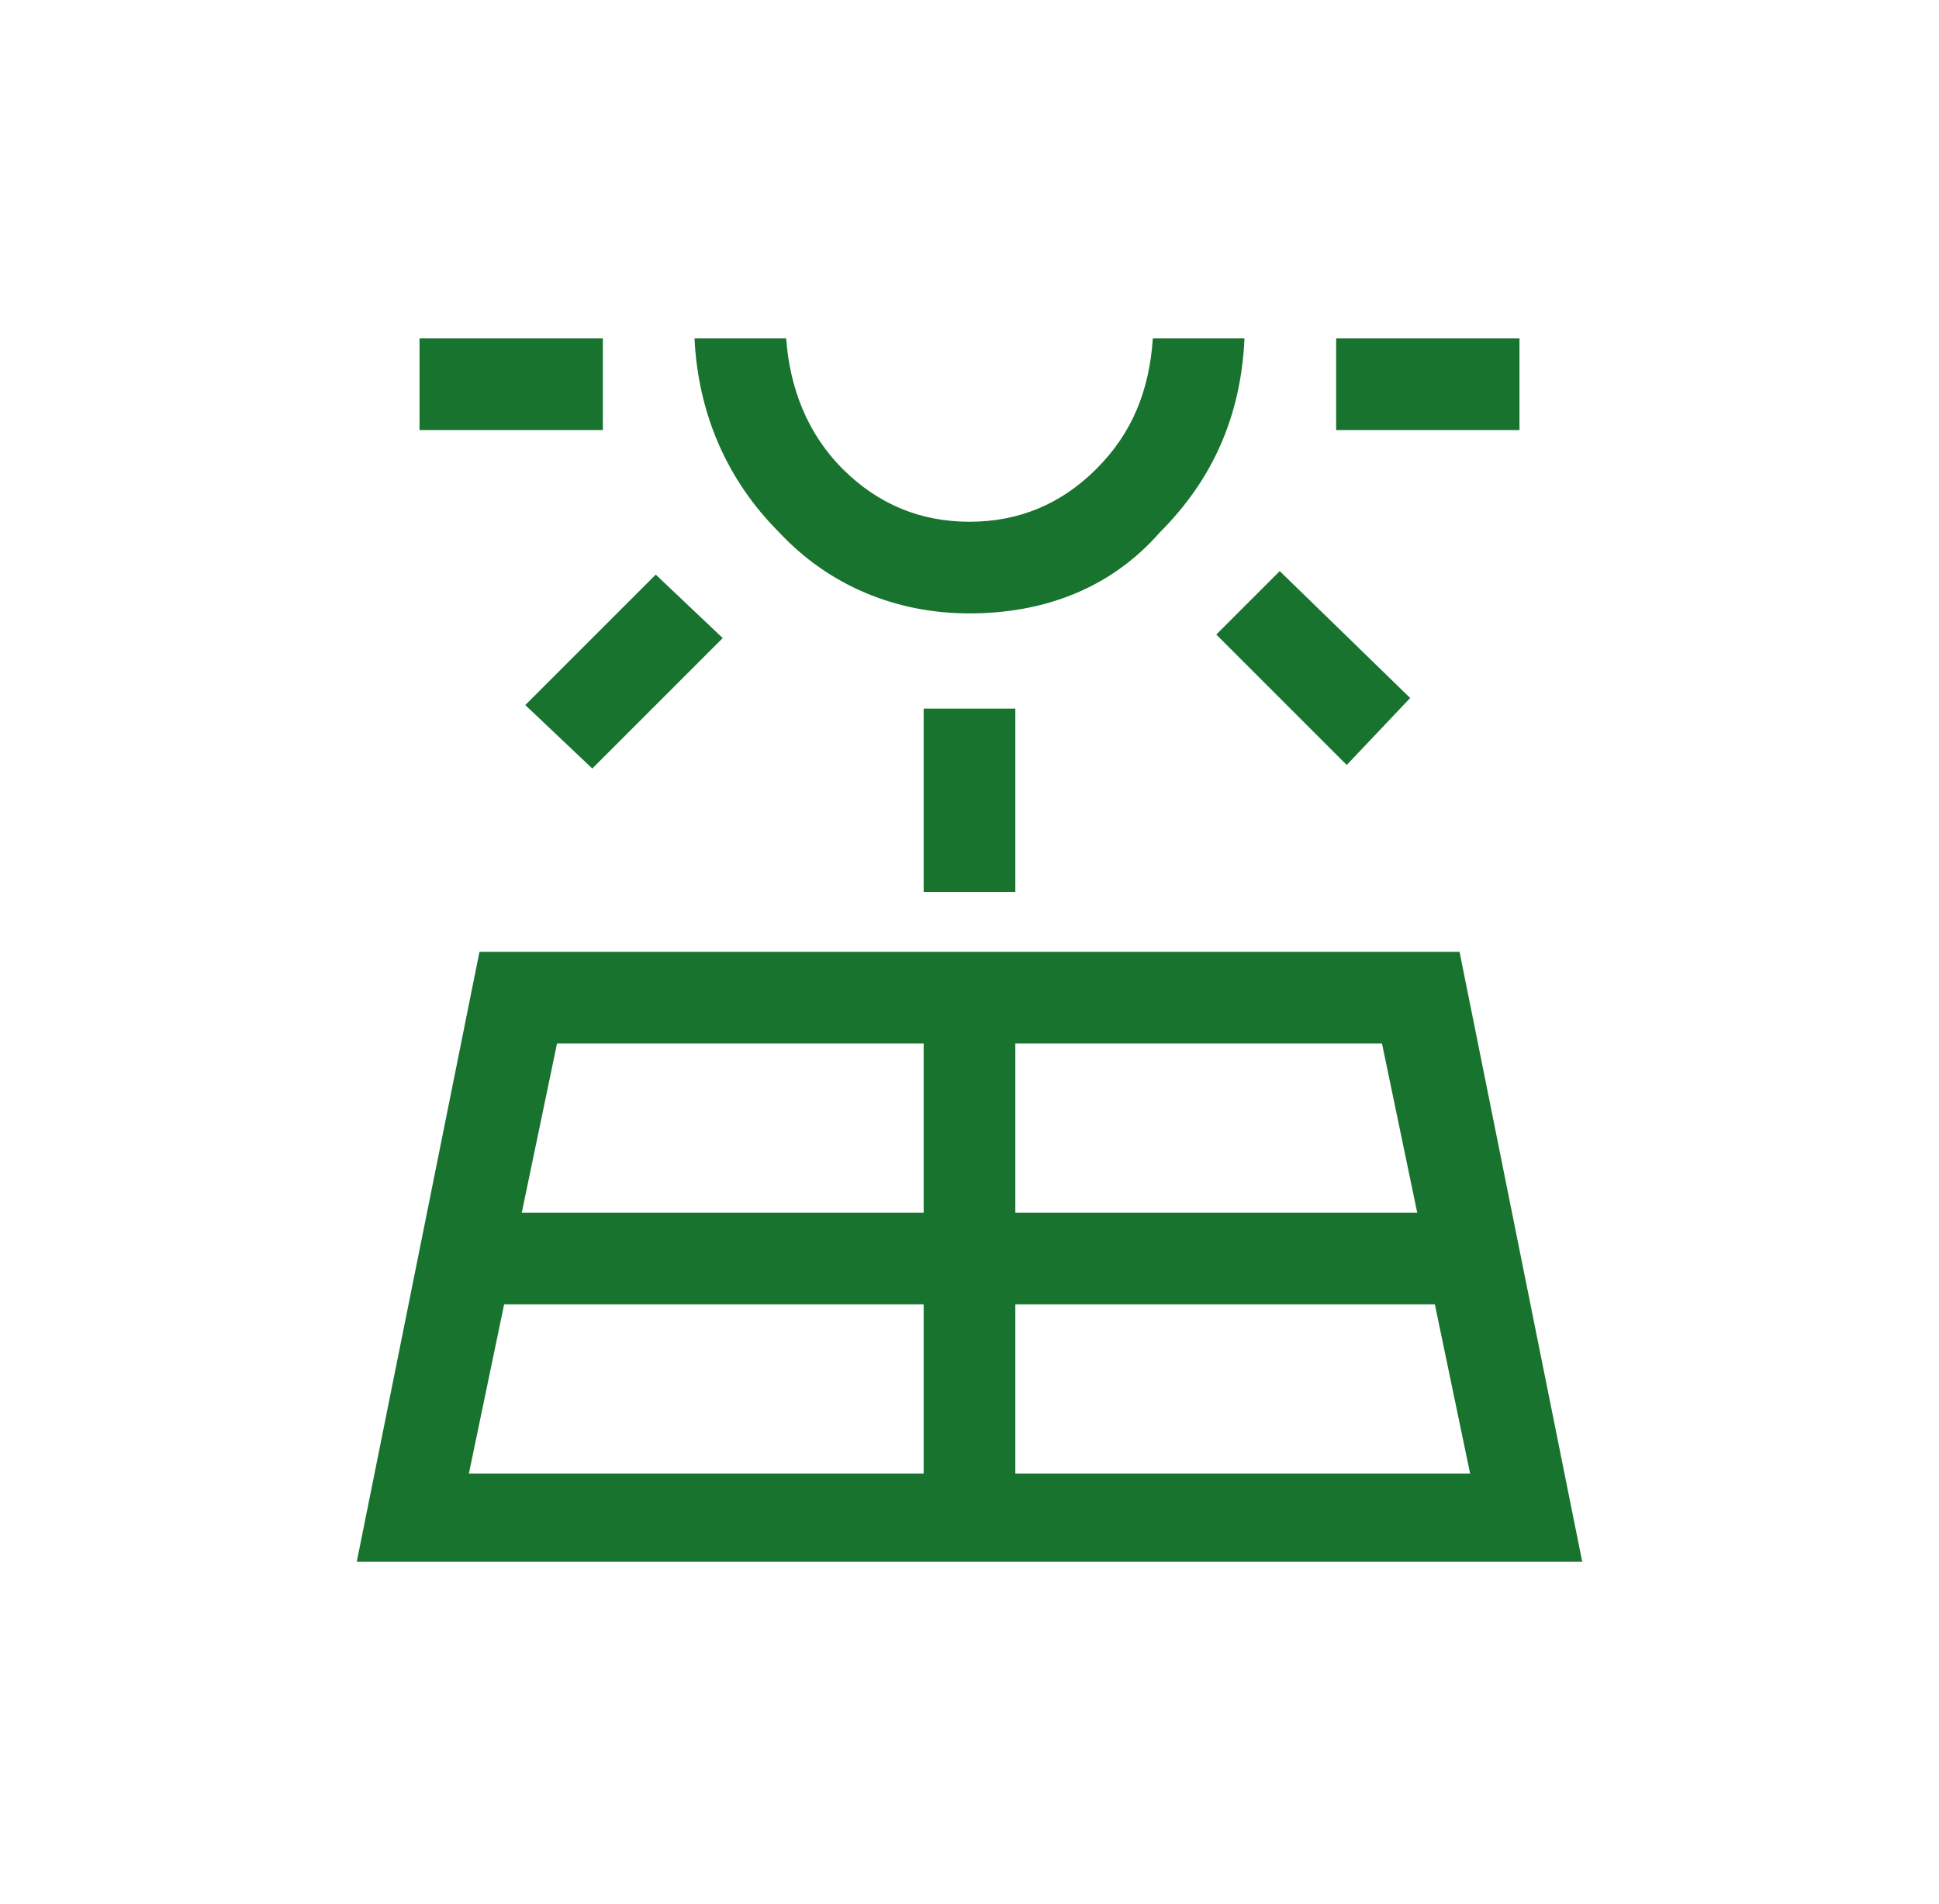 <?xml version="1.0" encoding="utf-8"?>
<!-- Generator: Adobe Illustrator 27.0.1, SVG Export Plug-In . SVG Version: 6.00 Build 0)  -->
<svg version="1.1" id="Ebene_1" xmlns="http://www.w3.org/2000/svg" xmlns:xlink="http://www.w3.org/1999/xlink" x="0px" y="0px"
	 viewBox="0 0 55 54" style="enable-background:new 0 0 55 54;" xml:space="preserve">
<style type="text/css">
	.st0{clip-path:url(#SVGID_00000005262411445035442110000015917955620224667540_);fill:#18732F;}
</style>
<g>
	<defs>
		<rect id="SVGID_1_" x="-1.7" y="9.6" width="58.4" height="34.7"/>
	</defs>
	<clipPath id="SVGID_00000085951654151723592170000013641845240488950701_">
		<use xlink:href="#SVGID_1_"  style="overflow:visible;"/>
	</clipPath>
	<path style="clip-path:url(#SVGID_00000085951654151723592170000013641845240488950701_);fill:#18732F;" d="M37.9,9.6h5.2v2.6h-5.2
		V9.6z M38.2,21.7l-3.7-3.7l1.8-1.8l3.7,3.6L38.2,21.7z M28.8,34.4h11.4l-1-4.8H28.8V34.4z M28.8,41.8h12.9l-1-4.8H28.8V41.8z
		 M26.2,20.1h2.6v5.2h-2.6V20.1z M27.5,17.4c-2.1,0-4-0.8-5.4-2.3c-1.5-1.5-2.3-3.4-2.4-5.5h2.6c0.1,1.4,0.6,2.7,1.6,3.7
		c1,1,2.2,1.5,3.6,1.5c1.4,0,2.6-0.5,3.6-1.5c1-1,1.5-2.2,1.6-3.7h2.6c-0.1,2.2-0.9,4-2.4,5.5C31.5,16.7,29.6,17.4,27.5,17.4
		 M14.8,34.4h11.4v-4.8H15.8L14.8,34.4z M16.8,21.8L14.9,20l3.7-3.7l1.9,1.8L16.8,21.8z M13.3,41.8h12.9V37H14.3L13.3,41.8z
		 M11.9,9.6h5.2v2.6h-5.2V9.6z M10.1,44.4L13.6,27h27.8l3.5,17.4H10.1z"/>
</g>
</svg>
